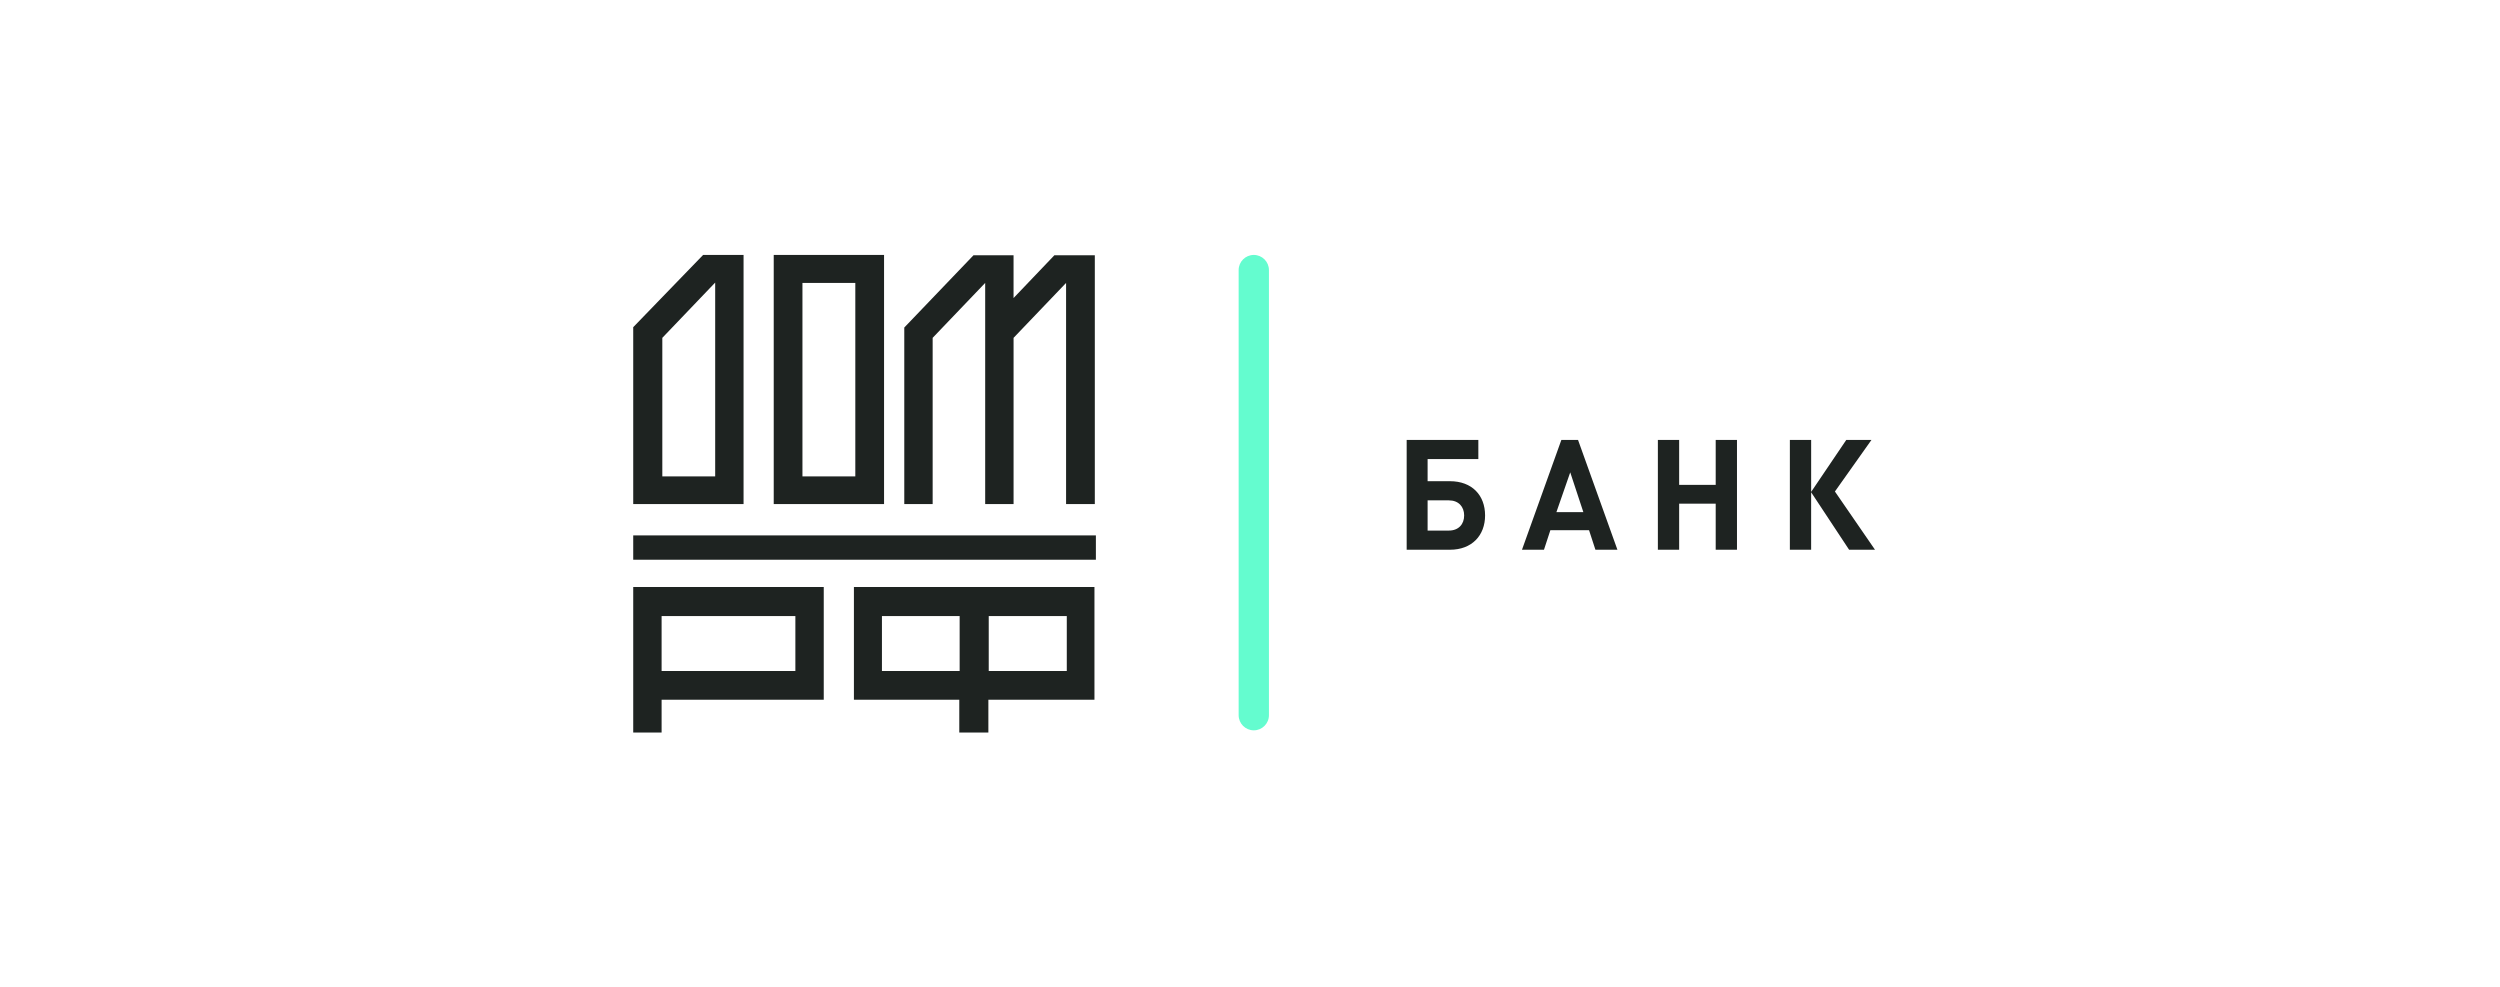 <svg width="304" height="120" viewBox="0 0 304 120" fill="none" xmlns="http://www.w3.org/2000/svg">
<rect width="304" height="120" fill="white"/>
<path fill-rule="evenodd" clip-rule="evenodd" d="M150.619 32.841C150.619 31.825 151.444 31 152.461 31C153.477 31 154.303 31.825 154.303 32.841V86.966C154.303 87.982 153.479 88.809 152.461 88.809C151.444 88.809 150.619 87.984 150.619 86.966V32.841Z" fill="#64FCCF"/>
<path fill-rule="evenodd" clip-rule="evenodd" d="M220.234 66.848H217.648V53.495H220.236V59.814L224.507 53.495H227.57L223.126 59.767L228 66.848H224.851L220.234 59.857V66.848ZM211.217 66.848H208.629V61.246H204.185V66.848H201.597V53.495H204.185V58.961H208.629V53.495H211.217V66.848ZM192.537 62.277L190.94 57.438L189.258 62.277H192.537ZM196.678 66.848H194.003L193.227 64.472H188.524L187.747 66.848H185.073L189.862 53.495H191.889L196.678 66.848ZM178.041 62.68C178.041 61.606 177.35 60.844 176.185 60.844H173.597V64.518H176.185C177.35 64.518 178.041 63.756 178.041 62.68ZM180.586 62.68C180.586 65.102 178.989 66.848 176.315 66.848H171.051V53.495H179.766V55.825H173.597V58.514H176.315C178.99 58.514 180.586 60.216 180.586 62.68ZM94.085 61.293H107.501V31H94.085V61.293ZM97.579 57.932H104.006V34.407H97.578V57.932H97.579ZM77 65.103H133.26V68.061H77V65.103ZM77 89.077H80.451V85.089H100.168V71.378H77V89.077ZM80.451 81.594H96.717V74.917H80.451V81.594ZM119.798 34.404V61.292H123.25V41.081L129.635 34.404V61.292H133.13V31.044H128.209L123.248 36.242V31.044H118.373L109.96 39.828V61.292H113.411V41.081L119.797 34.404H119.798ZM103.836 85.089H116.649V89.077H120.186V85.089H133.086V71.378H103.836V85.089ZM120.23 81.594H129.721V74.917H120.23V81.594ZM107.244 81.594H116.693V74.917H107.244V81.594ZM90.417 61.293V31H85.5L77 39.784V61.293H90.417ZM80.538 41.082L86.966 34.36V57.933H80.538V41.082Z" fill="#1E2321"/>
</svg>
